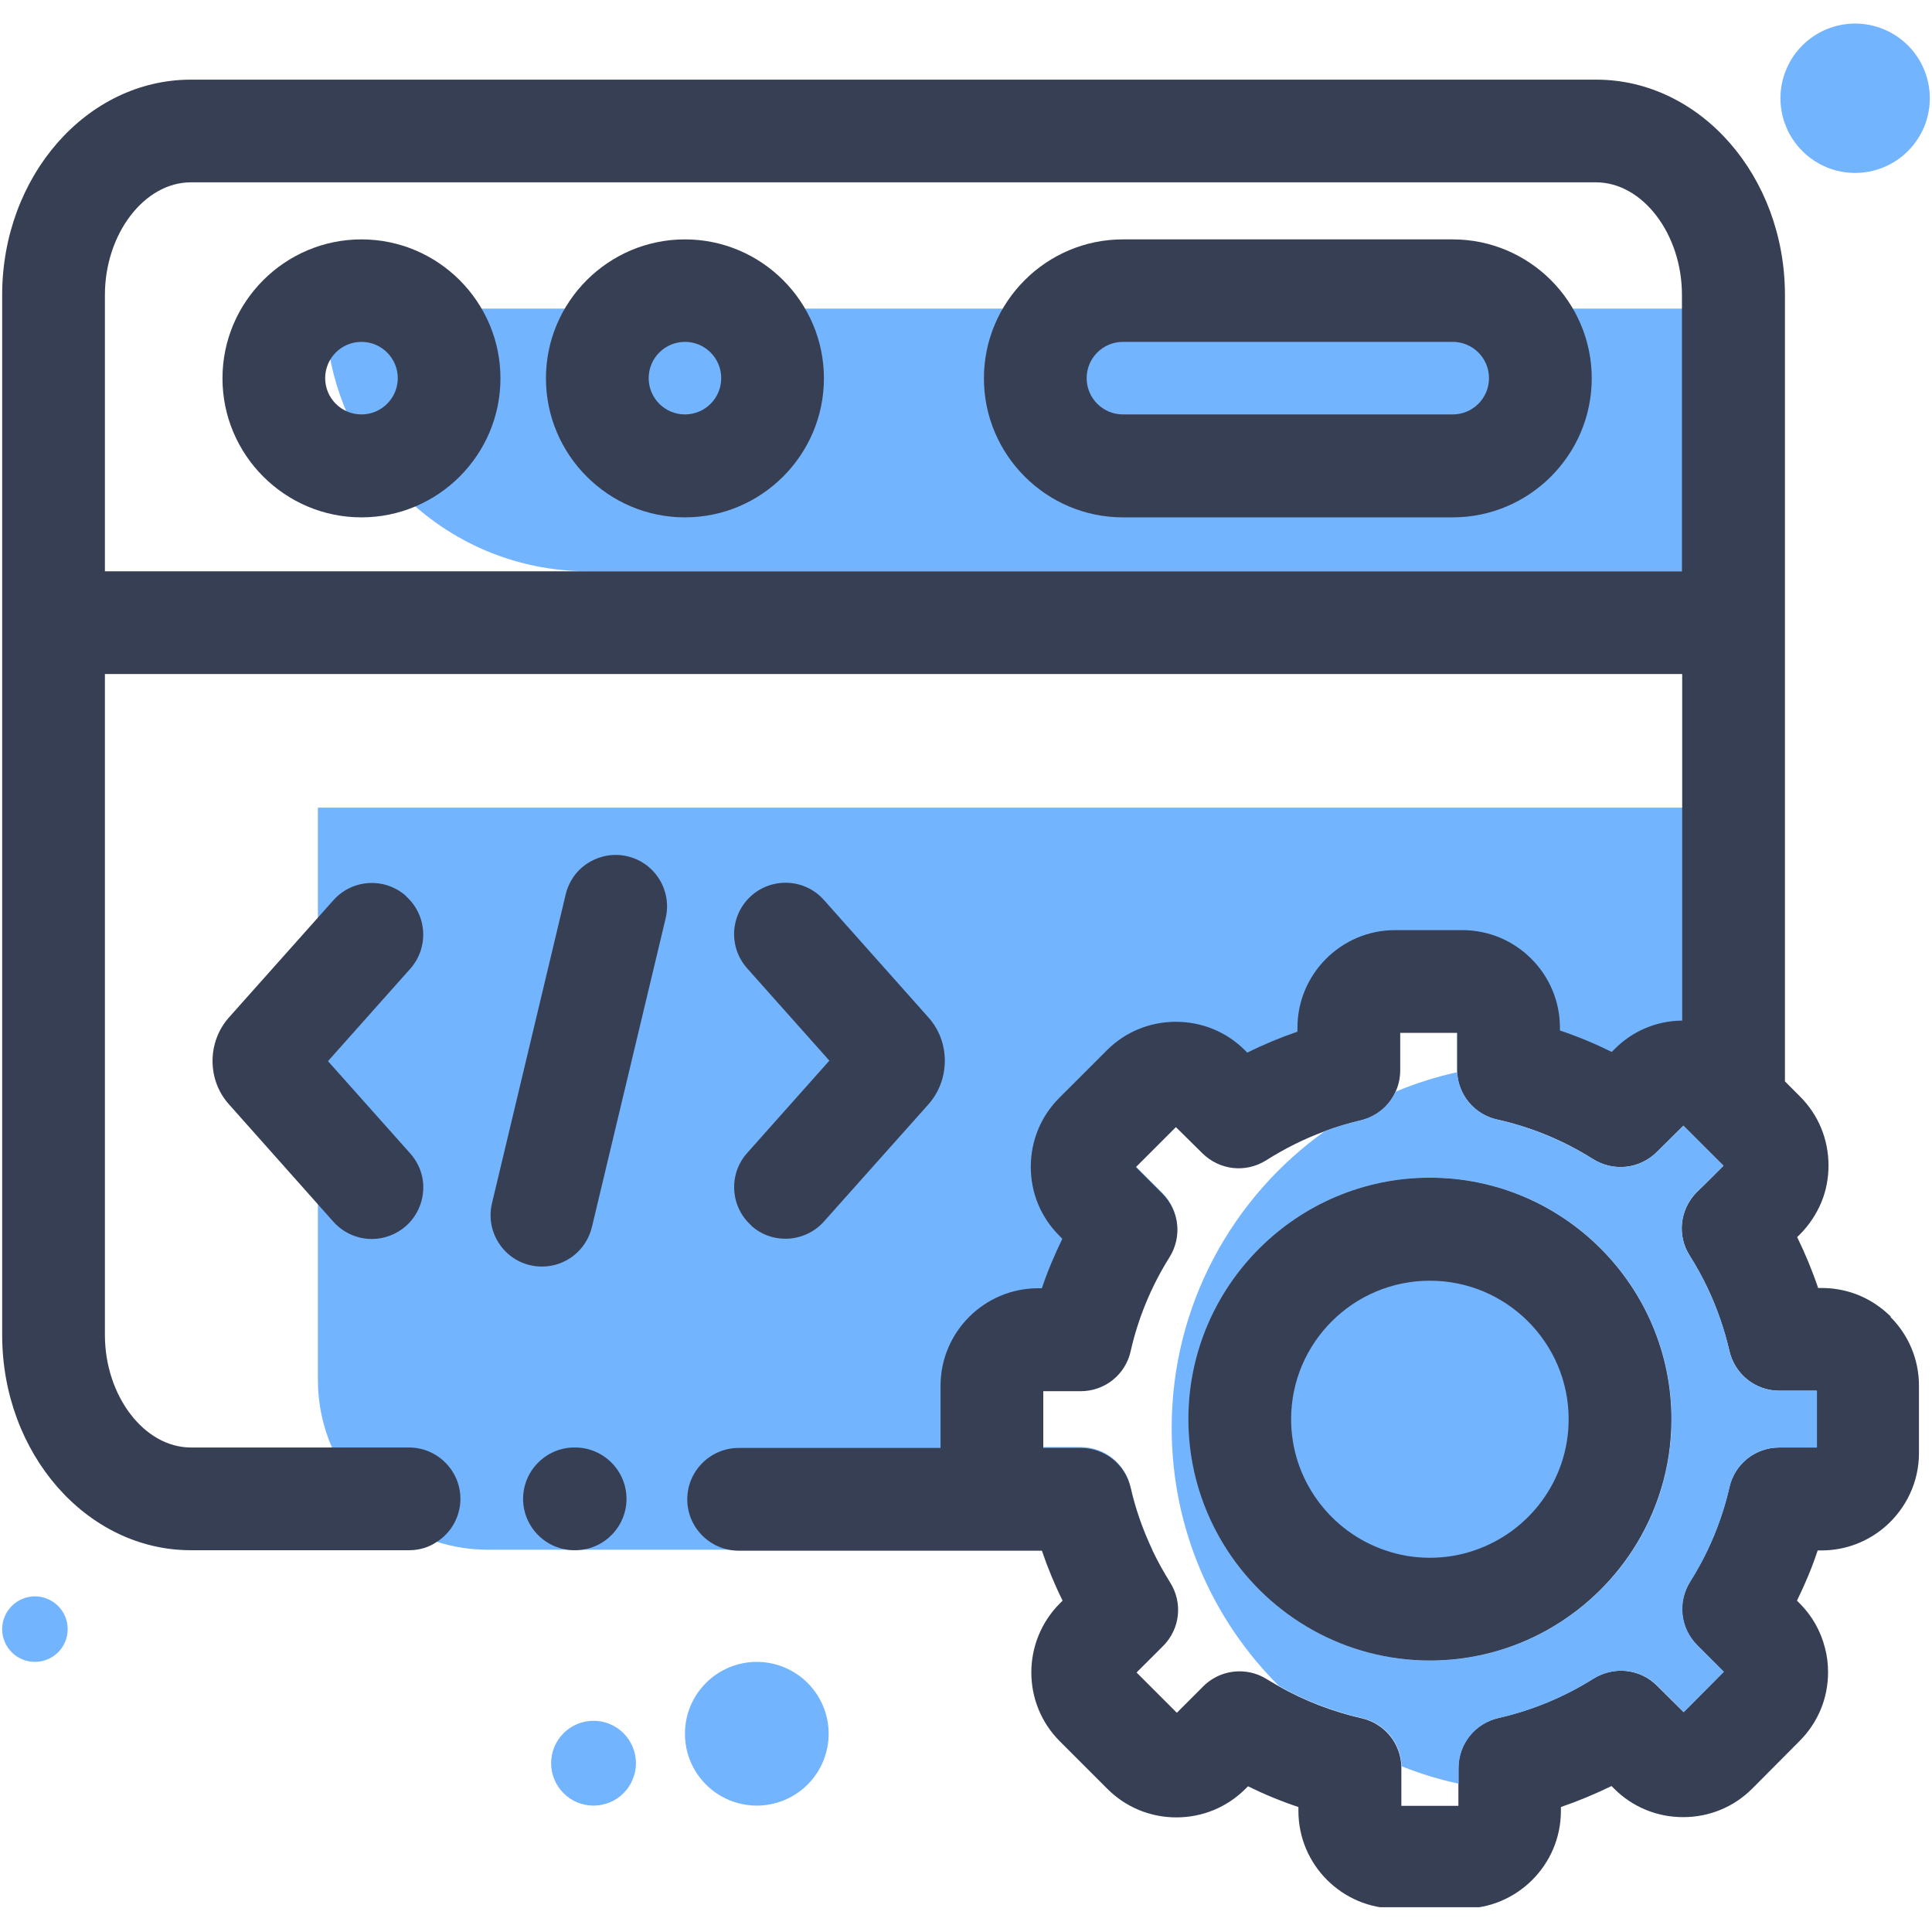 <svg xmlns="http://www.w3.org/2000/svg" xmlns:xlink="http://www.w3.org/1999/xlink" width="200" zoomAndPan="magnify" viewBox="0 0 150 150" height="200" preserveAspectRatio="xMidYMid meet" version="1.0"><defs><clipPath id="5c7a1b8a20"><path d="M 0 6 L 149 6 L 149 148.078 L 0 148.078 Z M 0 6 " clip-rule="nonzero"/></clipPath><clipPath id="1afe17fdee"><path d="M 138 1.828 L 150 1.828 L 150 14 L 138 14 Z M 138 1.828 " clip-rule="nonzero"/></clipPath></defs><path fill="#73b4ff" d="M 132.562 62.738 L 132.562 89.246 L 130.699 87.379 L 128.629 89.426 C 127.312 90.746 125.285 90.965 123.691 89.977 C 121.367 88.531 118.863 87.488 116.246 86.902 C 114.418 86.5 113.121 84.891 113.121 83.008 L 113.121 80.152 L 108.691 80.152 L 108.691 83.062 C 108.691 84.926 107.43 86.52 105.621 86.941 C 103.004 87.543 100.535 88.586 98.285 90.012 C 96.695 91.02 94.664 90.801 93.328 89.465 L 91.281 87.434 L 88.168 90.543 L 90.238 92.609 C 91.555 93.926 91.773 95.957 90.785 97.531 C 89.379 99.781 88.371 102.25 87.766 104.828 C 87.348 106.656 85.754 107.938 83.891 107.938 L 80.98 107.938 L 80.98 112.348 L 83.891 112.348 C 85.754 112.348 87.363 113.625 87.766 115.438 C 88.152 117.121 88.719 118.766 89.469 120.32 L 37.887 120.32 C 36.496 120.32 35.145 120.102 33.898 119.699 C 30.242 118.547 27.277 115.84 25.758 112.348 C 25.062 110.738 24.68 108.98 24.68 107.113 L 24.68 62.703 L 132.547 62.703 Z M 132.562 62.738 " fill-opacity="1" fill-rule="nonzero"/><path fill="#73b4ff" d="M 25.266 23.961 L 134.684 23.961 L 134.684 44.355 L 45.66 44.355 C 34.395 44.355 25.266 35.211 25.266 23.961 Z M 25.266 23.961 " fill-opacity="1" fill-rule="nonzero"/><path fill="#73b4ff" d="M 129.766 110.188 C 129.766 113.938 128.648 117.43 126.746 120.359 C 123.398 125.5 117.602 128.918 111.016 128.918 C 104.43 128.918 98.633 125.5 95.285 120.359 C 93.383 117.43 92.266 113.938 92.266 110.188 C 92.266 99.852 100.68 91.438 111.016 91.438 C 121.352 91.438 129.766 99.852 129.766 110.188 Z M 129.766 110.188 " fill-opacity="1" fill-rule="nonzero"/><path fill="#373f54" d="M 28.062 18.586 C 22.121 18.586 17.273 23.43 17.273 29.375 C 17.273 35.32 22.121 40.168 28.062 40.168 C 34.008 40.168 38.855 35.32 38.855 29.375 C 38.855 23.43 34.008 18.586 28.062 18.586 Z M 28.062 32.176 C 26.508 32.176 25.246 30.914 25.246 29.359 C 25.246 27.805 26.508 26.543 28.062 26.543 C 29.617 26.543 30.883 27.805 30.883 29.359 C 30.883 30.914 29.617 32.176 28.062 32.176 Z M 28.062 32.176 " fill-opacity="1" fill-rule="nonzero"/><path fill="#373f54" d="M 112.789 18.586 L 87.184 18.586 C 81.238 18.586 76.391 23.43 76.391 29.375 C 76.391 35.32 81.238 40.168 87.184 40.168 L 112.789 40.168 C 118.734 40.168 123.582 35.32 123.582 29.375 C 123.582 23.43 118.734 18.586 112.789 18.586 Z M 112.789 32.176 L 87.184 32.176 C 85.629 32.176 84.367 30.914 84.367 29.359 C 84.367 27.805 85.629 26.543 87.184 26.543 L 112.789 26.543 C 114.344 26.543 115.605 27.805 115.605 29.359 C 115.605 30.914 114.344 32.176 112.789 32.176 Z M 112.789 32.176 " fill-opacity="1" fill-rule="nonzero"/><path fill="#373f54" d="M 53.18 18.586 C 47.234 18.586 42.387 23.43 42.387 29.375 C 42.387 35.32 47.234 40.168 53.18 40.168 C 59.121 40.168 63.969 35.32 63.969 29.375 C 63.969 23.43 59.121 18.586 53.18 18.586 Z M 53.18 32.176 C 51.625 32.176 50.363 30.914 50.363 29.359 C 50.363 27.805 51.625 26.543 53.18 26.543 C 54.734 26.543 55.996 27.805 55.996 29.359 C 55.996 30.914 54.734 32.176 53.18 32.176 Z M 53.18 32.176 " fill-opacity="1" fill-rule="nonzero"/><path fill="#373f54" d="M 48.734 66.488 C 47.691 66.234 46.629 66.418 45.715 66.965 C 44.801 67.516 44.18 68.391 43.922 69.434 L 38.199 93.414 C 37.684 95.555 39.004 97.715 41.141 98.227 C 41.453 98.297 41.766 98.336 42.074 98.336 C 43.922 98.336 45.516 97.074 45.953 95.281 L 51.68 71.301 C 52.191 69.16 50.875 67 48.734 66.488 Z M 48.734 66.488 " fill-opacity="1" fill-rule="nonzero"/><path fill="#373f54" d="M 58.336 95.172 C 59.066 95.828 60 96.176 60.988 96.176 C 62.121 96.176 63.219 95.684 63.969 94.84 L 72.074 85.75 C 73.773 83.848 73.793 80.887 72.074 78.984 L 63.969 69.875 C 62.508 68.227 59.984 68.082 58.336 69.543 C 57.531 70.258 57.074 71.227 57 72.289 C 56.945 73.348 57.293 74.375 58.008 75.18 L 64.391 82.348 L 58.008 89.52 C 56.543 91.164 56.691 93.688 58.336 95.152 Z M 58.336 95.172 " fill-opacity="1" fill-rule="nonzero"/><path fill="#373f54" d="M 31.52 69.562 C 29.875 68.098 27.352 68.246 25.887 69.891 L 17.785 78.984 C 16.082 80.887 16.066 83.848 17.785 85.75 L 25.887 94.859 C 26.637 95.703 27.734 96.195 28.867 96.195 C 29.855 96.195 30.789 95.828 31.52 95.188 C 32.309 94.477 32.785 93.508 32.855 92.445 C 32.93 91.383 32.562 90.359 31.852 89.555 L 25.465 82.387 L 31.852 75.215 C 33.312 73.57 33.168 71.043 31.52 69.582 Z M 31.52 69.562 " fill-opacity="1" fill-rule="nonzero"/><g clip-path="url(#5c7a1b8a20)"><path fill="#373f54" d="M 146.793 102.215 C 146.5 101.922 146.191 101.664 145.859 101.426 C 144.582 100.492 143.043 100 141.434 100 L 141.16 100 C 140.703 98.645 140.156 97.328 139.531 96.047 L 139.734 95.848 C 140.465 95.117 141.031 94.258 141.418 93.324 C 141.781 92.445 141.965 91.477 141.965 90.488 C 141.965 88.457 141.18 86.555 139.75 85.129 L 138.582 83.957 L 138.582 22.902 C 138.582 13.684 132.016 6.184 123.93 6.184 L 14.82 6.184 C 6.734 6.184 0.168 13.684 0.168 22.902 L 0.168 103.641 C 0.168 112.859 6.734 120.359 14.82 120.359 L 31.758 120.359 C 32.547 120.359 33.277 120.141 33.879 119.734 C 34.996 119.043 35.746 117.777 35.746 116.371 C 35.746 114.176 33.953 112.383 31.758 112.383 L 14.82 112.383 C 11.199 112.383 8.145 108.379 8.145 103.641 L 8.145 52.332 L 130.605 52.332 L 130.605 79.238 C 128.613 79.258 126.746 80.043 125.355 81.453 L 125.137 81.672 C 123.84 81.031 122.484 80.465 121.113 80.008 L 121.113 79.789 C 121.113 75.617 117.711 72.215 113.539 72.215 L 108.309 72.215 C 104.137 72.215 100.734 75.617 100.734 79.789 L 100.734 80.098 C 99.402 80.555 98.082 81.105 96.84 81.727 L 96.656 81.543 C 95.23 80.117 93.328 79.332 91.297 79.332 C 89.266 79.332 87.363 80.117 85.938 81.543 L 82.242 85.238 C 80.816 86.664 80.031 88.566 80.031 90.598 C 80.031 92.629 80.816 94.512 82.242 95.938 L 82.48 96.176 C 81.879 97.422 81.328 98.699 80.891 100.02 L 80.598 100.02 C 76.426 100.02 73.023 103.422 73.023 107.59 L 73.023 112.418 L 57.348 112.418 C 55.152 112.418 53.359 114.211 53.359 116.406 C 53.359 118.602 55.152 120.395 57.348 120.395 L 80.891 120.395 C 81.348 121.73 81.879 123.027 82.5 124.273 L 82.281 124.492 C 79.336 127.457 79.336 132.246 82.281 135.191 L 85.977 138.887 C 87.402 140.312 89.305 141.102 91.336 141.102 C 93.363 141.102 95.266 140.312 96.695 138.887 L 96.895 138.688 C 98.156 139.309 99.473 139.855 100.809 140.297 L 100.809 140.605 C 100.809 144.777 104.211 148.18 108.383 148.18 L 113.613 148.18 C 117.785 148.18 121.188 144.777 121.188 140.605 L 121.188 140.297 C 122.52 139.84 123.84 139.289 125.117 138.668 L 125.32 138.871 C 126.746 140.297 128.648 141.082 130.68 141.082 C 132.711 141.082 134.613 140.297 136.039 138.871 L 139.715 135.176 C 141.141 133.746 141.93 131.863 141.93 129.832 C 141.93 129.191 141.855 128.555 141.691 127.949 C 141.363 126.633 140.684 125.441 139.715 124.473 L 139.516 124.273 C 140.137 123.012 140.684 121.711 141.125 120.375 L 141.418 120.375 C 143.336 120.375 145.074 119.664 146.41 118.492 C 147.984 117.102 148.988 115.07 148.988 112.82 L 148.988 107.59 C 148.988 105.578 148.203 103.676 146.777 102.25 Z M 8.145 44.355 L 8.145 22.902 C 8.145 18.164 11.199 14.156 14.82 14.156 L 123.91 14.156 C 127.531 14.156 130.586 18.164 130.586 22.902 L 130.586 44.355 Z M 141.051 112.383 L 138.141 112.383 C 136.277 112.383 134.668 113.664 134.266 115.473 C 133.879 117.156 133.312 118.805 132.562 120.359 C 132.16 121.199 131.703 122.023 131.211 122.809 C 130.223 124.402 130.441 126.43 131.777 127.746 L 133.824 129.797 L 130.715 132.926 L 128.648 130.875 C 127.332 129.559 125.301 129.34 123.711 130.328 C 121.441 131.754 118.973 132.777 116.34 133.383 C 114.508 133.801 113.23 135.395 113.23 137.277 L 113.23 140.203 L 108.801 140.203 L 108.801 137.277 C 108.801 137.277 108.801 137.188 108.801 137.148 C 108.746 135.34 107.484 133.801 105.691 133.398 C 103.461 132.887 101.305 132.066 99.273 130.914 C 98.961 130.73 98.652 130.547 98.34 130.363 C 97.699 129.961 96.969 129.762 96.238 129.762 C 95.176 129.762 94.168 130.18 93.418 130.93 L 91.371 132.98 L 88.242 129.852 L 90.293 127.805 C 91.629 126.469 91.848 124.438 90.84 122.848 C 90.348 122.059 89.891 121.234 89.488 120.395 C 88.754 118.84 88.168 117.211 87.785 115.512 C 87.363 113.684 85.773 112.418 83.906 112.418 L 81 112.418 L 81 108.012 L 83.906 108.012 C 85.773 108.012 87.383 106.73 87.785 104.902 C 88.371 102.305 89.395 99.852 90.805 97.605 C 91.793 96.012 91.555 94 90.254 92.684 L 88.188 90.617 L 91.297 87.508 L 93.348 89.535 C 94.684 90.855 96.711 91.09 98.305 90.086 C 99.75 89.172 101.285 88.402 102.895 87.816 C 103.789 87.488 104.707 87.215 105.637 86.996 C 106.863 86.703 107.852 85.879 108.344 84.781 C 108.582 84.27 108.711 83.703 108.711 83.098 L 108.711 80.191 L 113.137 80.191 L 113.137 83.043 C 113.137 83.043 113.137 83.191 113.137 83.246 C 113.23 85.039 114.492 86.539 116.246 86.922 C 118.883 87.508 121.387 88.531 123.691 89.996 C 125.266 90.98 127.297 90.762 128.629 89.445 L 130.699 87.398 L 133.809 90.508 L 132.547 91.77 L 131.738 92.555 C 130.422 93.891 130.184 95.922 131.191 97.492 C 131.684 98.281 132.145 99.102 132.547 99.945 C 133.297 101.52 133.863 103.164 134.266 104.867 C 134.684 106.695 136.277 107.977 138.16 107.977 L 141.051 107.977 Z M 141.051 112.383 " fill-opacity="1" fill-rule="nonzero"/></g><path fill="#73b4ff" d="M 138.16 107.977 C 136.293 107.977 134.684 106.695 134.266 104.867 C 133.879 103.145 133.297 101.5 132.547 99.945 C 132.145 99.102 131.703 98.281 131.191 97.492 C 130.184 95.902 130.422 93.871 131.742 92.555 L 132.547 91.77 L 133.809 90.508 L 130.699 87.398 L 128.629 89.445 C 127.312 90.762 125.285 90.98 123.691 89.996 C 121.367 88.551 118.863 87.508 116.246 86.922 C 114.473 86.52 113.23 85.02 113.137 83.246 C 111.473 83.609 109.883 84.121 108.344 84.762 C 107.852 85.859 106.863 86.684 105.637 86.977 C 104.707 87.195 103.789 87.469 102.895 87.801 C 95.688 92.922 90.969 101.352 90.969 110.863 C 90.969 118.695 94.152 125.789 99.293 130.895 C 101.32 132.047 103.461 132.871 105.711 133.383 C 107.504 133.785 108.766 135.32 108.82 137.133 C 110.246 137.699 111.711 138.156 113.246 138.484 L 113.246 137.277 C 113.246 135.41 114.527 133.801 116.355 133.383 C 118.973 132.797 121.461 131.754 123.73 130.328 C 125.32 129.34 127.352 129.559 128.668 130.875 L 130.734 132.926 L 133.844 129.797 L 131.797 127.746 C 130.461 126.414 130.242 124.383 131.227 122.809 C 131.723 122.023 132.18 121.199 132.582 120.359 C 133.312 118.805 133.898 117.176 134.281 115.473 C 134.703 113.645 136.293 112.383 138.16 112.383 L 141.07 112.383 L 141.07 107.977 Z M 126.766 120.359 C 123.418 125.5 117.621 128.918 111.035 128.918 C 104.449 128.918 98.652 125.5 95.305 120.359 C 93.402 117.43 92.285 113.938 92.285 110.188 C 92.285 99.852 100.699 91.438 111.035 91.438 C 121.367 91.438 129.781 99.852 129.781 110.188 C 129.781 113.938 128.668 117.43 126.766 120.359 Z M 126.766 120.359 " fill-opacity="1" fill-rule="nonzero"/><path fill="#373f54" d="M 111.016 91.438 C 100.68 91.438 92.266 99.852 92.266 110.188 C 92.266 113.938 93.383 117.43 95.285 120.359 C 98.633 125.5 104.43 128.918 111.016 128.918 C 117.602 128.918 123.398 125.5 126.746 120.359 C 128.648 117.43 129.766 113.938 129.766 110.188 C 129.766 99.852 121.352 91.438 111.016 91.438 Z M 114.508 120.359 C 113.414 120.742 112.242 120.945 111.016 120.945 C 109.789 120.945 108.621 120.742 107.523 120.359 C 103.297 118.914 100.242 114.891 100.242 110.188 C 100.242 104.262 105.07 99.434 111.016 99.434 C 116.961 99.434 121.789 104.262 121.789 110.188 C 121.789 114.906 118.734 118.914 114.508 120.359 Z M 114.508 120.359 " fill-opacity="1" fill-rule="nonzero"/><path fill="#373f54" d="M 44.656 112.383 L 44.598 112.383 C 42.406 112.383 40.613 114.176 40.613 116.371 C 40.613 118.566 42.406 120.359 44.598 120.359 L 44.656 120.359 C 46.848 120.359 48.641 118.566 48.641 116.371 C 48.641 114.176 46.848 112.383 44.656 112.383 Z M 44.656 112.383 " fill-opacity="1" fill-rule="nonzero"/><path fill="#73b4ff" d="M 64.336 134.605 C 64.336 134.973 64.301 135.336 64.23 135.695 C 64.156 136.055 64.051 136.402 63.91 136.742 C 63.77 137.082 63.598 137.402 63.395 137.707 C 63.191 138.012 62.961 138.293 62.703 138.551 C 62.441 138.812 62.16 139.043 61.855 139.246 C 61.551 139.449 61.23 139.621 60.891 139.762 C 60.555 139.902 60.203 140.008 59.844 140.078 C 59.484 140.152 59.125 140.188 58.758 140.188 C 58.391 140.188 58.027 140.152 57.668 140.078 C 57.309 140.008 56.961 139.902 56.621 139.762 C 56.285 139.621 55.961 139.449 55.656 139.246 C 55.352 139.043 55.07 138.812 54.812 138.551 C 54.555 138.293 54.32 138.012 54.117 137.707 C 53.914 137.402 53.742 137.082 53.602 136.742 C 53.461 136.402 53.355 136.055 53.285 135.695 C 53.215 135.336 53.18 134.973 53.18 134.605 C 53.18 134.242 53.215 133.879 53.285 133.52 C 53.355 133.16 53.461 132.812 53.602 132.473 C 53.742 132.133 53.914 131.812 54.117 131.508 C 54.32 131.203 54.555 130.922 54.812 130.664 C 55.07 130.402 55.352 130.172 55.656 129.969 C 55.961 129.766 56.285 129.594 56.621 129.453 C 56.961 129.312 57.309 129.207 57.668 129.137 C 58.027 129.062 58.391 129.027 58.758 129.027 C 59.125 129.027 59.484 129.062 59.844 129.137 C 60.203 129.207 60.555 129.312 60.891 129.453 C 61.23 129.594 61.551 129.766 61.855 129.969 C 62.16 130.172 62.441 130.402 62.703 130.664 C 62.961 130.922 63.191 131.203 63.395 131.508 C 63.598 131.812 63.77 132.133 63.91 132.473 C 64.051 132.812 64.156 133.16 64.23 133.52 C 64.301 133.879 64.336 134.242 64.336 134.605 Z M 64.336 134.605 " fill-opacity="1" fill-rule="nonzero"/><path fill="#73b4ff" d="M 49.375 136.895 C 49.375 137.332 49.289 137.75 49.121 138.152 C 48.957 138.559 48.719 138.914 48.41 139.223 C 48.102 139.531 47.746 139.77 47.34 139.934 C 46.938 140.102 46.52 140.188 46.082 140.188 C 45.645 140.188 45.223 140.102 44.82 139.938 C 44.418 139.77 44.062 139.531 43.754 139.223 C 43.445 138.914 43.207 138.559 43.039 138.152 C 42.871 137.75 42.789 137.332 42.789 136.895 C 42.789 136.457 42.871 136.035 43.039 135.633 C 43.207 135.23 43.445 134.875 43.754 134.566 C 44.062 134.258 44.418 134.02 44.82 133.852 C 45.223 133.684 45.645 133.602 46.082 133.602 C 46.52 133.602 46.938 133.684 47.34 133.852 C 47.746 134.02 48.102 134.258 48.41 134.566 C 48.719 134.875 48.957 135.23 49.121 135.633 C 49.289 136.035 49.375 136.457 49.375 136.895 Z M 49.375 136.895 " fill-opacity="1" fill-rule="nonzero"/><path fill="#73b4ff" d="M 5.254 126.484 C 5.254 126.824 5.191 127.148 5.062 127.457 C 4.934 127.77 4.75 128.047 4.512 128.285 C 4.27 128.523 3.996 128.707 3.684 128.836 C 3.375 128.965 3.051 129.027 2.711 129.027 C 2.375 129.027 2.051 128.965 1.738 128.836 C 1.426 128.707 1.152 128.523 0.914 128.285 C 0.676 128.047 0.492 127.77 0.363 127.457 C 0.234 127.148 0.168 126.824 0.168 126.484 C 0.168 126.148 0.234 125.824 0.363 125.512 C 0.492 125.203 0.676 124.926 0.914 124.688 C 1.152 124.449 1.426 124.266 1.738 124.137 C 2.051 124.008 2.375 123.941 2.711 123.941 C 3.051 123.941 3.375 124.008 3.684 124.137 C 3.996 124.266 4.27 124.449 4.512 124.688 C 4.75 124.926 4.934 125.203 5.062 125.512 C 5.191 125.824 5.254 126.148 5.254 126.484 Z M 5.254 126.484 " fill-opacity="1" fill-rule="nonzero"/><g clip-path="url(#1afe17fdee)"><path fill="#73b4ff" d="M 149.832 7.629 C 149.832 8.008 149.793 8.387 149.719 8.758 C 149.645 9.133 149.535 9.496 149.391 9.848 C 149.242 10.199 149.066 10.531 148.852 10.848 C 148.641 11.164 148.402 11.457 148.133 11.727 C 147.863 11.996 147.57 12.238 147.254 12.449 C 146.938 12.66 146.602 12.84 146.25 12.984 C 145.898 13.129 145.535 13.242 145.164 13.316 C 144.789 13.391 144.414 13.426 144.031 13.426 C 143.652 13.426 143.273 13.391 142.902 13.316 C 142.527 13.242 142.164 13.129 141.812 12.984 C 141.461 12.84 141.129 12.66 140.812 12.449 C 140.492 12.238 140.203 11.996 139.934 11.727 C 139.664 11.457 139.422 11.164 139.211 10.848 C 139 10.531 138.82 10.199 138.676 9.848 C 138.531 9.496 138.418 9.133 138.344 8.758 C 138.27 8.387 138.234 8.008 138.234 7.629 C 138.234 7.246 138.27 6.871 138.344 6.496 C 138.418 6.125 138.531 5.762 138.676 5.41 C 138.82 5.059 139 4.723 139.211 4.406 C 139.422 4.09 139.664 3.797 139.934 3.527 C 140.203 3.258 140.492 3.02 140.812 2.805 C 141.129 2.594 141.461 2.418 141.812 2.27 C 142.164 2.125 142.527 2.016 142.902 1.941 C 143.273 1.867 143.652 1.828 144.031 1.828 C 144.414 1.828 144.789 1.867 145.164 1.941 C 145.535 2.016 145.898 2.125 146.25 2.27 C 146.602 2.418 146.938 2.594 147.254 2.805 C 147.57 3.02 147.863 3.258 148.133 3.527 C 148.402 3.797 148.641 4.09 148.852 4.406 C 149.066 4.723 149.242 5.059 149.391 5.41 C 149.535 5.762 149.645 6.125 149.719 6.496 C 149.793 6.871 149.832 7.246 149.832 7.629 Z M 149.832 7.629 " fill-opacity="1" fill-rule="nonzero"/></g></svg>